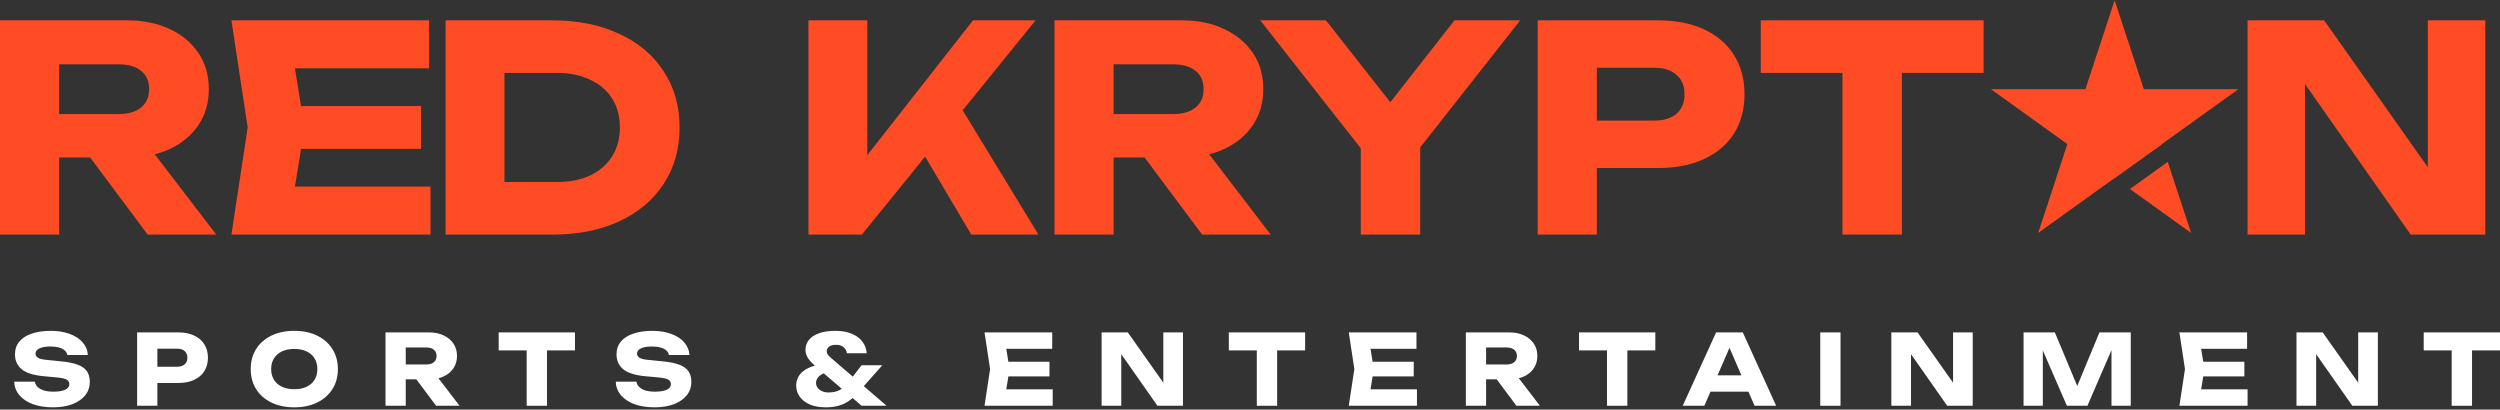 <?xml version="1.0" encoding="UTF-8"?>
<svg xmlns="http://www.w3.org/2000/svg" width="1062" height="174" viewBox="0 0 1062 174" fill="none">
  <rect x="0" y="0" width="1062" height="174" fill="#333333" stroke="none"/>
  <path d="M17.353 48.444H50.481C54.526 48.444 57.681 47.513 59.946 45.653C62.211 43.792 63.344 41.203 63.344 37.886C63.344 34.489 62.211 31.9 59.946 30.12C57.681 28.259 54.526 27.329 50.481 27.329H13.834L25.119 15.315V99.653H0V8.641H54C60.957 8.641 67.025 9.895 72.202 12.403C77.38 14.83 81.425 18.228 84.337 22.596C87.25 26.884 88.706 31.981 88.706 37.886C88.706 43.63 87.25 48.686 84.337 53.055C81.425 57.423 77.38 60.821 72.202 63.248C67.025 65.675 60.957 66.888 54 66.888H17.353V48.444ZM30.944 57.059H59.218L91.861 99.653H62.737L30.944 57.059Z" fill="#FF4C25"></path>
  <path d="M343.436 99.653V8.641H368.434V79.63L361.76 74.412L413.333 8.641H439.908L366.128 99.653H343.436ZM386.879 56.21L405.324 40.92L441.122 99.653H412.605L386.879 56.21Z" fill="#FF4C25"></path>
  <path d="M465.294 48.444H498.422C502.467 48.444 505.622 47.513 507.887 45.653C510.152 43.792 511.285 41.203 511.285 37.886C511.285 34.489 510.152 31.9 507.887 30.12C505.622 28.259 502.467 27.329 498.422 27.329H461.775L473.06 15.315V99.653H447.941V8.641H501.941C508.898 8.641 514.966 9.895 520.143 12.403C525.321 14.83 529.366 18.228 532.278 22.596C535.19 26.884 536.647 31.981 536.647 37.886C536.647 43.63 535.19 48.686 532.278 53.055C529.366 57.423 525.321 60.821 520.143 63.248C514.966 65.675 508.898 66.888 501.941 66.888H465.294V48.444ZM478.885 57.059H507.159L539.802 99.653H510.678L478.885 57.059Z" fill="#FF4C25"></path>
  <path d="M578.059 99.653V55.36H603.3V99.653H578.059ZM535.345 8.641H563.255L596.262 50.628H584.976L617.862 8.641H645.772L598.689 68.466L582.549 68.709L535.345 8.641Z" fill="#FF4C25"></path>
  <path d="M704.304 8.641C711.909 8.641 718.461 9.936 723.962 12.524C729.545 15.113 733.792 18.794 736.704 23.567C739.616 28.259 741.073 33.76 741.073 40.071C741.073 46.3 739.616 51.801 736.704 56.574C733.792 61.266 729.545 64.906 723.962 67.495C718.461 70.084 711.909 71.378 704.304 71.378H664.866V51.235H702.726C706.771 51.235 709.926 50.264 712.192 48.322C714.457 46.3 715.589 43.549 715.589 40.071C715.589 36.511 714.457 33.76 712.192 31.819C709.926 29.796 706.771 28.785 702.726 28.785H667.05L678.335 17.136V99.653H653.216V8.641H704.304Z" fill="#FF4C25"></path>
  <path d="M782.676 19.684H807.917V99.653H782.676V19.684ZM747.971 8.641H842.623V30.969H747.971V8.641Z" fill="#FF4C25"></path>
  <path d="M1039.11 82.057L1031.34 83.635V8.641H1055.74V99.653H1024.06L971.52 24.781L979.164 23.203V99.653H954.773V8.641H987.295L1039.11 82.057Z" fill="#FF4C25"></path>
  <path d="M234.68 8.641C245.439 8.641 254.864 10.542 262.954 14.345C271.125 18.066 277.435 23.365 281.884 30.241C286.415 37.037 288.68 45.005 288.68 54.147C288.68 63.288 286.415 71.297 281.884 78.174C277.435 84.969 271.125 90.268 262.954 94.071C254.864 97.792 245.439 99.653 234.68 99.653H189.295V8.641H234.68ZM214.293 89.095L202.28 77.325H236.621C242.042 77.325 246.734 76.394 250.698 74.534C254.743 72.592 257.857 69.882 260.042 66.403C262.226 62.925 263.318 58.839 263.318 54.147C263.318 49.374 262.226 45.288 260.042 41.891C257.857 38.412 254.743 35.742 250.698 33.882C246.734 31.94 242.042 30.969 236.621 30.969H202.28L214.293 19.199V89.095Z" fill="#FF4C25"></path>
  <path d="M178.879 45.046V63.248H112.258V45.046H178.879ZM129.368 54.147L123.422 90.673L113.229 79.266H182.883V99.653H98.303L105.22 54.147L98.303 8.641H182.276V29.028H113.229L123.422 17.621L129.368 54.147Z" fill="#FF4C25"></path>
  <path d="M910.701 37.881H950.849L918.368 61.207L918.403 61.314L898.371 75.678L898.295 75.624L865.814 98.95L878.22 61.207L845.74 37.881H885.888L898.295 0.14L910.701 37.881ZM930.775 98.95L904.797 80.293L920.856 68.777L930.775 98.95Z" fill="#FF4C25"></path>
  <path d="M1041.47 144.985H1050.12V172.367H1041.47V144.985ZM1029.59 141.204H1062V148.849H1029.59V141.204Z" fill="white"></path>
  <path d="M1004.42 166.342L1001.76 166.882V141.204H1010.12V172.367H999.271L981.28 146.73L983.898 146.19V172.367H975.546V141.204H986.682L1004.42 166.342Z" fill="white"></path>
  <path d="M953.402 153.669V159.902H930.59V153.669H953.402ZM936.449 156.785L934.413 169.292L930.923 165.386H954.773V172.367H925.812L928.18 156.785L925.812 141.204H954.565V148.184H930.923L934.413 144.278L936.449 156.785Z" fill="white"></path>
  <path d="M905.148 141.204V172.367H896.962V144.278L898.79 144.486L886.741 172.367H878.015L865.924 144.569L867.793 144.361V172.367H859.608V141.204H872.904L884.081 167.962H880.757L891.851 141.204H905.148Z" fill="white"></path>
  <path d="M832.322 166.342L829.663 166.882V141.204H838.015V172.367H827.17L809.178 146.73L811.796 146.19V172.367H803.444V141.204H814.58L832.322 166.342Z" fill="white"></path>
  <path d="M773.25 141.204H781.852V172.367H773.25V141.204Z" fill="white"></path>
  <path d="M723.762 166.383V159.444H745.243V166.383H723.762ZM740.34 141.204L754.509 172.367H745.327L733.443 144.86H735.936L724.011 172.367H714.828L728.997 141.204H740.34Z" fill="white"></path>
  <path d="M682.658 144.985H691.301V172.367H682.658V144.985ZM670.774 141.204H703.184V148.849H670.774V141.204Z" fill="white"></path>
  <path d="M628.636 154.832H639.98C641.365 154.832 642.445 154.514 643.221 153.877C643.996 153.24 644.384 152.353 644.384 151.217C644.384 150.054 643.996 149.168 643.221 148.558C642.445 147.921 641.365 147.602 639.98 147.602H627.431L631.295 143.489V172.367H622.694V141.204H641.185C643.567 141.204 645.644 141.633 647.417 142.492C649.19 143.323 650.575 144.486 651.572 145.982C652.569 147.45 653.068 149.195 653.068 151.217C653.068 153.184 652.569 154.915 651.572 156.411C650.575 157.907 649.19 159.071 647.417 159.902C645.644 160.733 643.567 161.148 641.185 161.148H628.636V154.832ZM633.29 157.782H642.971L654.148 172.367H644.176L633.29 157.782Z" fill="white"></path>
  <path d="M600.55 153.669V159.902H577.739V153.669H600.55ZM583.597 156.785L581.562 169.292L578.071 165.386H601.921V172.367H572.96L575.329 156.785L572.96 141.204H601.714V148.184H578.071L581.562 144.278L583.597 156.785Z" fill="white"></path>
  <path d="M533.887 144.985H542.53V172.367H533.887V144.985ZM522.004 141.204H554.414V148.849H522.004V141.204Z" fill="white"></path>
  <path d="M496.838 166.342L494.179 166.882V141.204H502.53V172.367H491.686L473.694 146.73L476.312 146.19V172.367H467.96V141.204H479.096L496.838 166.342Z" fill="white"></path>
  <path d="M445.815 153.669V159.902H423.004V153.669H445.815ZM428.863 156.785L426.827 169.292L423.336 165.386H447.187V172.367H418.226L420.594 156.785L418.226 141.204H446.979V148.184H423.336L426.827 144.278L428.863 156.785Z" fill="white"></path>
  <path d="M368.18 150.054H359.746C359.607 149.029 359.15 148.184 358.374 147.519C357.626 146.827 356.546 146.481 355.133 146.481C354.302 146.481 353.582 146.591 352.973 146.813C352.391 147.035 351.948 147.353 351.643 147.769C351.338 148.184 351.186 148.655 351.186 149.181C351.186 149.625 351.311 150.068 351.56 150.511C351.837 150.954 352.28 151.425 352.89 151.924L376.615 172.367H366.02L346.408 155.58C345.217 154.555 344.205 153.475 343.374 152.339C342.571 151.176 342.169 149.929 342.169 148.6C342.169 146.993 342.654 145.594 343.624 144.403C344.593 143.184 346.02 142.242 347.904 141.578C349.787 140.885 352.086 140.539 354.801 140.539C357.571 140.539 359.926 140.954 361.865 141.785C363.831 142.616 365.341 143.752 366.394 145.193C367.474 146.633 368.07 148.253 368.18 150.054ZM365.978 155.165H374.787L364.856 166.383C363.471 167.962 362.086 169.25 360.701 170.248C359.316 171.217 357.82 171.924 356.214 172.367C354.607 172.81 352.779 173.032 350.729 173.032C348.125 173.032 345.881 172.63 343.998 171.827C342.142 170.996 340.715 169.888 339.718 168.503C338.721 167.118 338.222 165.539 338.222 163.766C338.222 162.215 338.638 160.802 339.469 159.528C340.3 158.253 341.602 157.187 343.374 156.328C345.147 155.469 347.46 154.902 350.313 154.625L352.059 157.949C350.341 158.309 349.012 158.904 348.07 159.735C347.128 160.539 346.657 161.508 346.657 162.644C346.657 163.392 346.879 164.084 347.322 164.721C347.793 165.331 348.416 165.816 349.192 166.176C349.995 166.536 350.937 166.716 352.017 166.716C353.956 166.716 355.563 166.342 356.837 165.594C358.139 164.846 359.247 163.89 360.161 162.727L365.978 155.165Z" fill="white"></path>
  <path d="M261.568 162.145H270.336C270.474 163.004 270.876 163.752 271.541 164.389C272.205 165.026 273.092 165.525 274.2 165.885C275.336 166.217 276.665 166.383 278.189 166.383C280.294 166.383 281.956 166.12 283.175 165.594C284.394 165.04 285.003 164.237 285.003 163.184C285.003 162.381 284.657 161.757 283.964 161.314C283.272 160.871 281.942 160.552 279.975 160.359L274.158 159.818C269.865 159.431 266.748 158.461 264.809 156.91C262.87 155.331 261.901 153.212 261.901 150.553C261.901 148.392 262.524 146.564 263.771 145.068C265.045 143.572 266.818 142.45 269.089 141.702C271.388 140.927 274.061 140.539 277.108 140.539C280.1 140.539 282.759 140.968 285.086 141.827C287.413 142.658 289.255 143.849 290.612 145.4C291.997 146.952 292.745 148.752 292.856 150.802H284.13C284.02 150.054 283.66 149.417 283.05 148.891C282.468 148.337 281.665 147.921 280.64 147.644C279.615 147.339 278.383 147.187 276.942 147.187C275.003 147.187 273.466 147.45 272.33 147.976C271.194 148.475 270.626 149.223 270.626 150.22C270.626 150.94 270.959 151.522 271.624 151.965C272.316 152.409 273.549 152.713 275.322 152.879L281.513 153.503C284.477 153.78 286.845 154.264 288.618 154.957C290.391 155.622 291.679 156.55 292.482 157.741C293.286 158.932 293.687 160.414 293.687 162.187C293.687 164.375 293.036 166.287 291.734 167.921C290.432 169.527 288.604 170.788 286.25 171.702C283.895 172.588 281.153 173.032 278.023 173.032C274.809 173.032 271.97 172.588 269.505 171.702C267.067 170.788 265.156 169.514 263.771 167.879C262.386 166.217 261.651 164.306 261.568 162.145Z" fill="white"></path>
  <path d="M223.723 144.985H232.366V172.367H223.723V144.985ZM211.84 141.204H244.25V148.849H211.84V141.204Z" fill="white"></path>
  <path d="M169.703 154.832H181.046C182.431 154.832 183.511 154.514 184.287 153.877C185.063 153.24 185.45 152.353 185.45 151.217C185.45 150.054 185.063 149.168 184.287 148.558C183.511 147.921 182.431 147.602 181.046 147.602H168.498L172.362 143.489V172.367H163.761V141.204H182.251C184.633 141.204 186.711 141.633 188.484 142.492C190.256 143.323 191.641 144.486 192.639 145.982C193.636 147.45 194.134 149.195 194.134 151.217C194.134 153.184 193.636 154.915 192.639 156.411C191.641 157.907 190.256 159.071 188.484 159.902C186.711 160.733 184.633 161.148 182.251 161.148H169.703V154.832ZM174.356 157.782H184.038L195.215 172.367H185.243L174.356 157.782Z" fill="white"></path>
  <path d="M125 173.032C121.316 173.032 118.075 172.353 115.277 170.996C112.507 169.638 110.346 167.741 108.795 165.303C107.272 162.865 106.51 160.026 106.51 156.785C106.51 153.544 107.272 150.705 108.795 148.267C110.346 145.83 112.507 143.932 115.277 142.575C118.075 141.217 121.316 140.539 125 140.539C128.712 140.539 131.953 141.217 134.723 142.575C137.493 143.932 139.654 145.83 141.205 148.267C142.756 150.705 143.532 153.544 143.532 156.785C143.532 160.026 142.756 162.865 141.205 165.303C139.654 167.741 137.493 169.638 134.723 170.996C131.953 172.353 128.712 173.032 125 173.032ZM125 165.345C127.022 165.345 128.767 164.998 130.235 164.306C131.703 163.613 132.825 162.63 133.601 161.356C134.404 160.082 134.806 158.558 134.806 156.785C134.806 155.012 134.404 153.489 133.601 152.215C132.825 150.94 131.703 149.957 130.235 149.265C128.767 148.572 127.022 148.226 125 148.226C123.005 148.226 121.274 148.572 119.806 149.265C118.338 149.957 117.202 150.94 116.399 152.215C115.596 153.489 115.194 155.012 115.194 156.785C115.194 158.558 115.596 160.082 116.399 161.356C117.202 162.63 118.338 163.613 119.806 164.306C121.274 164.998 123.005 165.345 125 165.345Z" fill="white"></path>
  <path d="M75.743 141.204C78.347 141.204 80.591 141.647 82.475 142.533C84.386 143.42 85.84 144.68 86.838 146.314C87.835 147.921 88.333 149.805 88.333 151.965C88.333 154.098 87.835 155.982 86.838 157.616C85.84 159.223 84.386 160.469 82.475 161.356C80.591 162.242 78.347 162.685 75.743 162.685H62.239V155.788H75.203C76.588 155.788 77.669 155.456 78.444 154.791C79.22 154.098 79.608 153.156 79.608 151.965C79.608 150.746 79.22 149.805 78.444 149.14C77.669 148.447 76.588 148.101 75.203 148.101H62.987L66.852 144.112V172.367H58.251V141.204H75.743Z" fill="white"></path>
  <path d="M6.03 162.145H14.797C14.936 163.004 15.338 163.752 16.003 164.389C16.667 165.026 17.554 165.525 18.662 165.885C19.797 166.217 21.127 166.383 22.651 166.383C24.756 166.383 26.418 166.12 27.637 165.594C28.856 165.04 29.465 164.237 29.465 163.184C29.465 162.381 29.119 161.757 28.426 161.314C27.734 160.871 26.404 160.552 24.437 160.359L18.62 159.818C14.327 159.431 11.21 158.461 9.271 156.91C7.332 155.331 6.363 153.212 6.363 150.553C6.363 148.392 6.986 146.564 8.232 145.068C9.507 143.572 11.28 142.45 13.551 141.702C15.85 140.927 18.523 140.539 21.57 140.539C24.562 140.539 27.221 140.968 29.548 141.827C31.875 142.658 33.717 143.849 35.074 145.4C36.459 146.952 37.207 148.752 37.318 150.802H28.592C28.482 150.054 28.122 149.417 27.512 148.891C26.93 148.337 26.127 147.921 25.102 147.644C24.077 147.339 22.845 147.187 21.404 147.187C19.465 147.187 17.928 147.45 16.792 147.976C15.656 148.475 15.088 149.223 15.088 150.22C15.088 150.94 15.421 151.522 16.086 151.965C16.778 152.409 18.011 152.713 19.784 152.879L25.975 153.503C28.939 153.78 31.307 154.264 33.08 154.957C34.853 155.622 36.141 156.55 36.944 157.741C37.748 158.932 38.149 160.414 38.149 162.187C38.149 164.375 37.498 166.287 36.196 167.921C34.894 169.527 33.066 170.788 30.712 171.702C28.357 172.588 25.615 173.032 22.484 173.032C19.271 173.032 16.432 172.588 13.966 171.702C11.529 170.788 9.617 169.514 8.232 167.879C6.847 166.217 6.113 164.306 6.03 162.145Z" fill="white"></path>
</svg>
